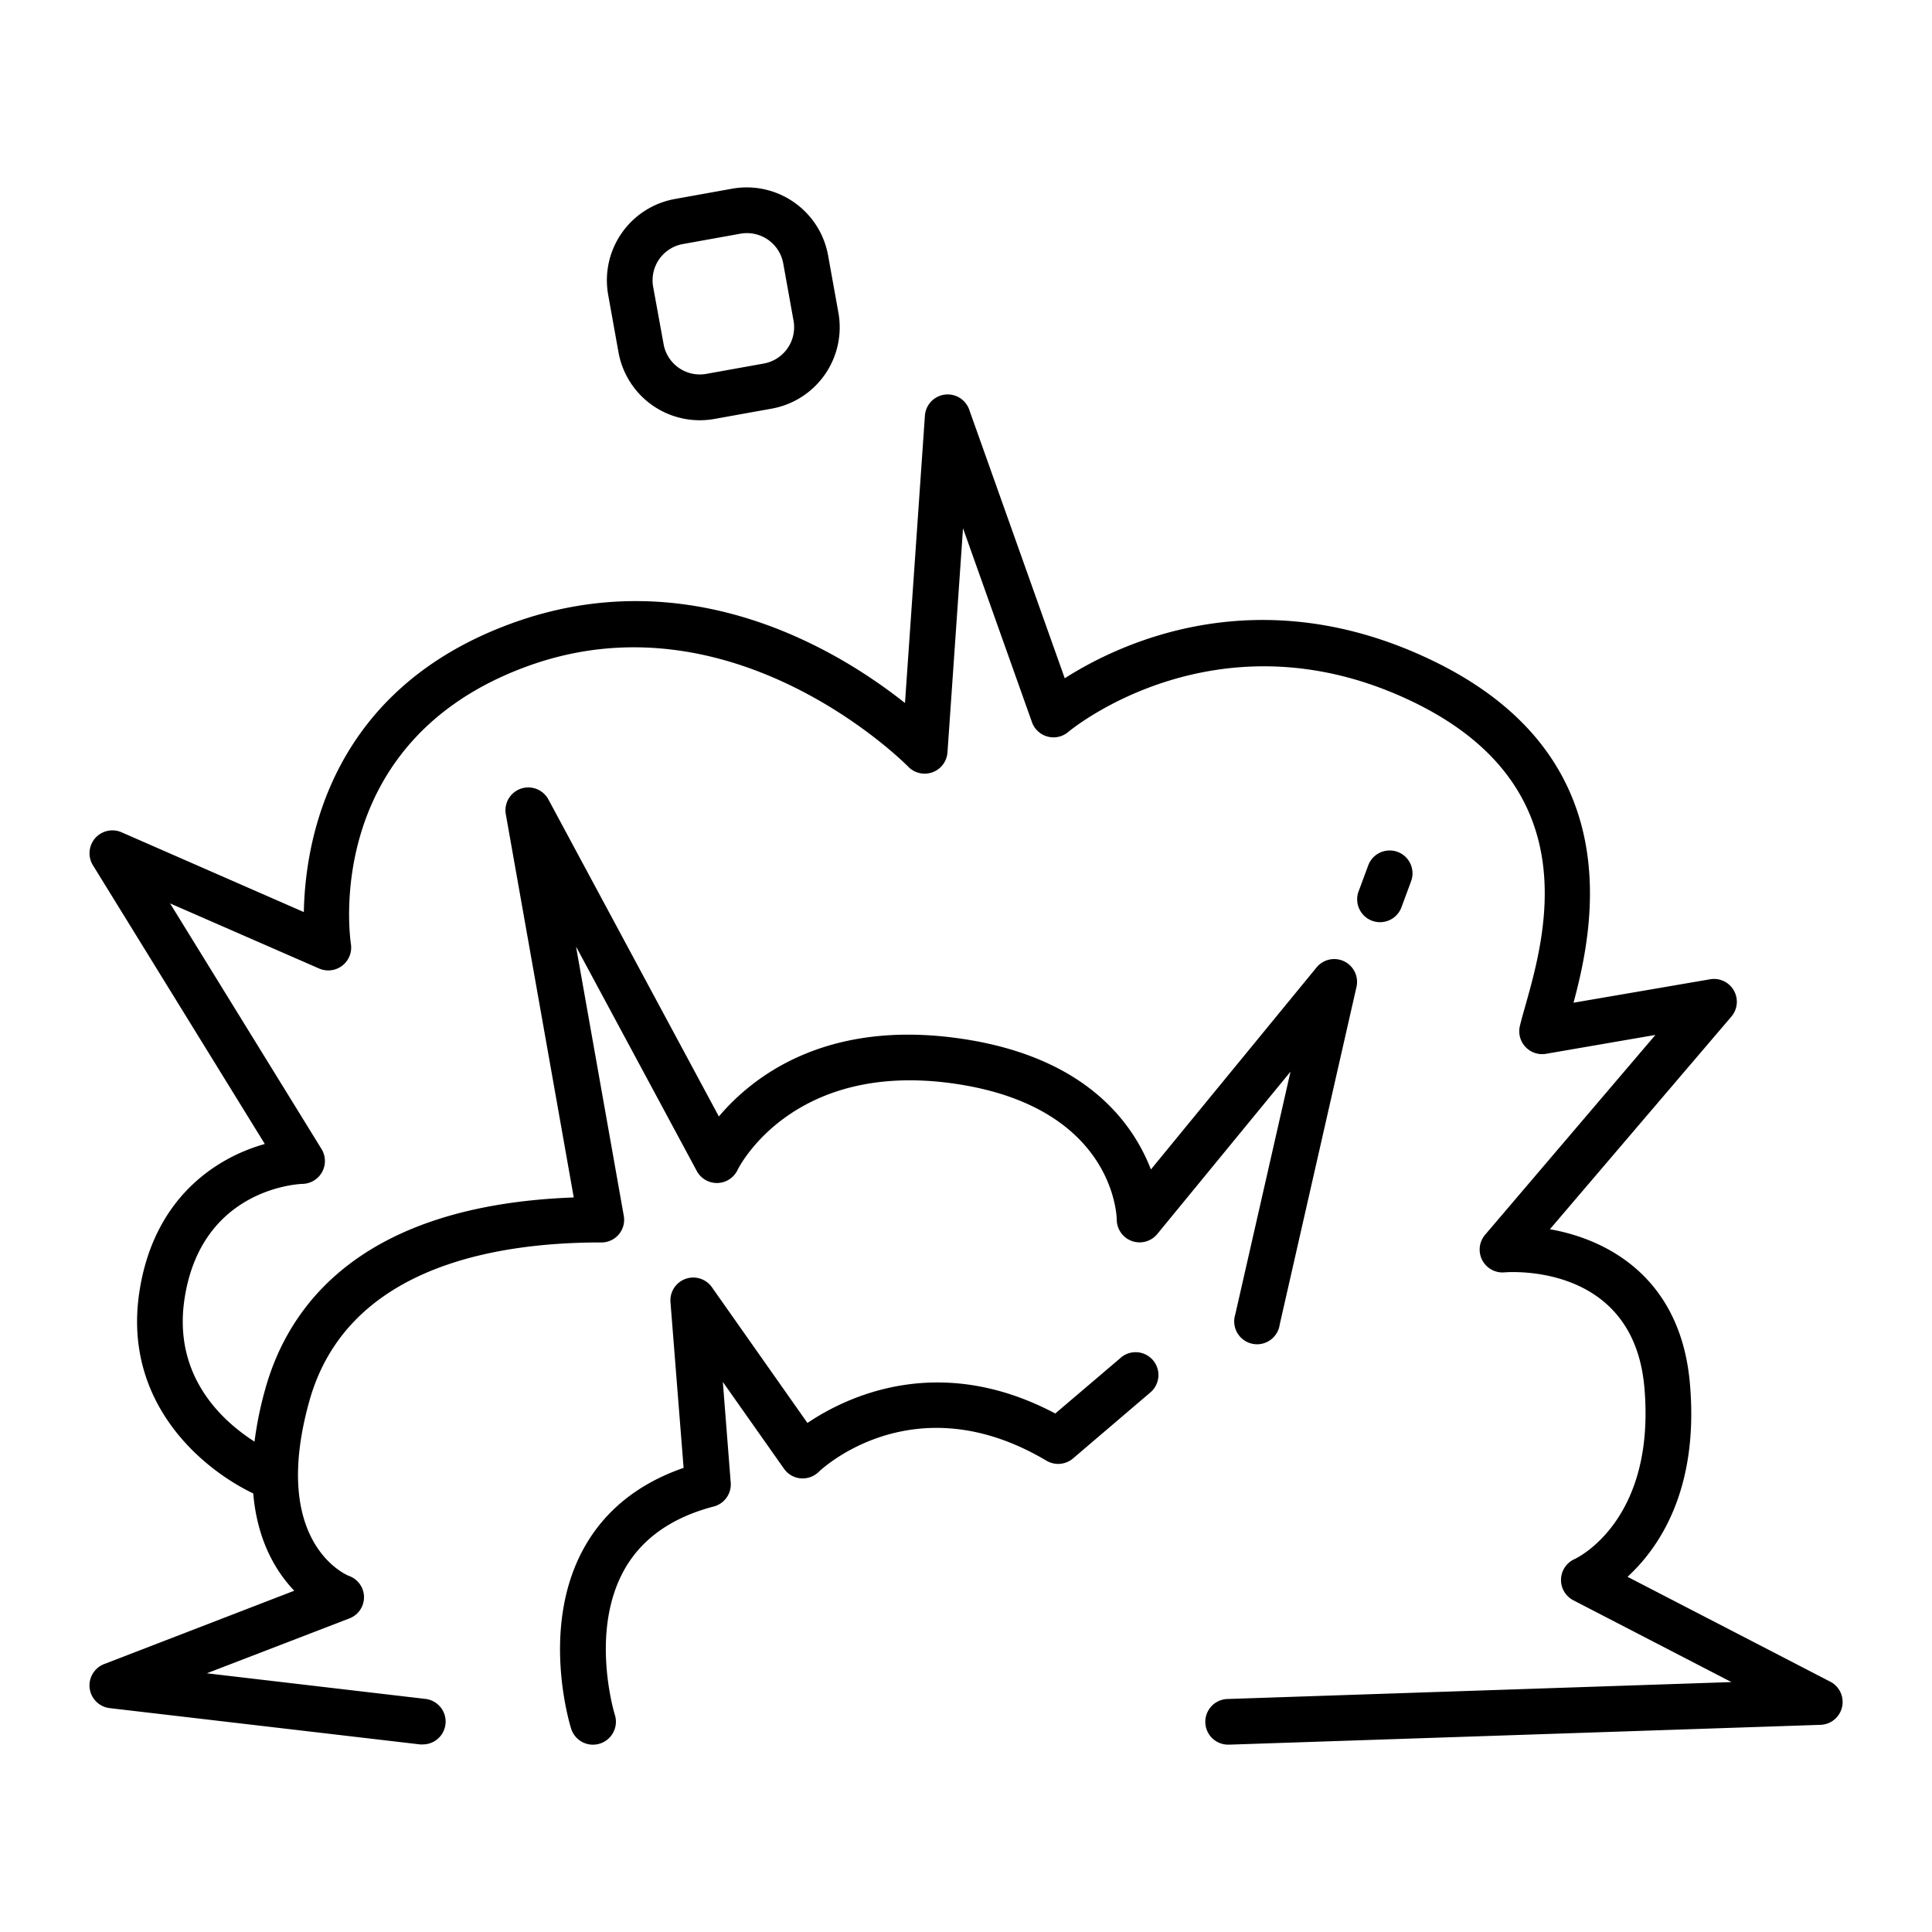 <svg xmlns="http://www.w3.org/2000/svg" id="Layer_1" height="512" viewBox="0 0 512 512" width="512" data-name="Layer 1"><path d="m485 445.64-53.69-27.77c8.34-7.66 19-23.12 16.53-51.24-2.4-27.57-21.25-38.08-37.1-40.87l48.08-56.34a6.05 6.05 0 0 0 -5.63-9.9l-36.19 6.21c5.65-20.91 14.42-65.58-37.19-90.58-46-22.29-82.86-4.84-97.64 4.6l-25.32-71.19a6.05 6.05 0 0 0 -11.74 1.61l-5.28 76.14c-17.55-13.93-57.34-38.38-104.54-21-47.72 17.55-54.42 57.45-54.77 76.4l-48.32-21.15a6.06 6.06 0 0 0 -7.58 8.73l45.56 73.88c-13.1 3.66-29.54 14.49-33.26 39.31-4.33 28.86 16.08 46.52 30.19 53.3 1.07 12.51 6 20.68 10.87 25.78l-50.39 19.44a6.06 6.06 0 0 0 1.48 11.67l82.26 9.62a5.79 5.79 0 0 0 .72 0 6.05 6.05 0 0 0 .69-12.06l-57.93-6.79 37.69-14.51a6 6 0 0 0 -.06-11.31c-.21-.08-21.08-8.39-10.45-46.36 9.71-34.68 47.4-42 77.31-42a6 6 0 0 0 6-7.11l-12.65-71.31 32 59.48a6.06 6.06 0 0 0 10.81-.27c.13-.29 14.27-29.13 57.54-22.86 42 6.11 42.93 34.84 42.95 36a6.06 6.06 0 0 0 10.74 3.84l35.31-43.03-14.65 64.38a6.06 6.06 0 1 0 11.79 2.62l20.34-89.44a6.05 6.05 0 0 0 -10.58-5.18l-43.9 53.54c-4.81-12.47-17.4-29.88-50.36-34.67-35.74-5.22-55.24 10.1-64.13 20.63l-45.17-84a6.05 6.05 0 0 0 -11.29 3.93l18 101.53c-56.16 2.05-75.49 28.41-81.72 50.66a95.24 95.24 0 0 0 -2.88 14.05c-8.78-5.62-21.6-17.49-18.56-37.77 4.41-29.36 30.25-30.51 31.32-30.54a6.06 6.06 0 0 0 5-9.23l-40.14-65.1 39.53 17.27a6.07 6.07 0 0 0 8.4-6.47c-.33-2.19-7.48-53.71 46.5-73.55 55-20.23 100.75 26.06 101.2 26.53a6.06 6.06 0 0 0 10.39-3.79l4.12-59.4 18.27 51.38a6.06 6.06 0 0 0 9.64 2.58c.39-.34 39.6-33 91.44-7.91 46.11 22.33 35 61.57 29.69 80.43-.6 2.12-1.12 3.95-1.47 5.43a6.06 6.06 0 0 0 6.92 7.36l29-5-45.1 52.92a6.06 6.06 0 0 0 5.12 10c1.38-.11 34.19-2.48 37.06 30.52 3.05 35.08-17.66 45.08-18.49 45.46a6.06 6.06 0 0 0 -.34 10.92l41.9 21.68-133.48 4.48a6.05 6.05 0 0 0 .2 12.1h.21l156.65-5.25a6.06 6.06 0 0 0 2.57-11.46z"></path><path d="m365.72 244.39a6.06 6.06 0 0 0 5.68-3.95l2.55-6.89a6.05 6.05 0 1 0 -11.35-4.22l-2.56 6.9a6.06 6.06 0 0 0 5.68 8.16z"></path><path d="m297 359.83-17.34 14.76c-30.75-16.28-55.2-4.55-65.68 2.51l-25.29-35.93a6.05 6.05 0 0 0 -11 4l3.47 43.83c-12 4.16-20.92 11.31-26.44 21.3-11.6 21-3.71 46.73-3.36 47.82a6.06 6.06 0 0 0 5.77 4.24 6.39 6.39 0 0 0 1.82-.28 6.07 6.07 0 0 0 4-7.6c-.07-.21-6.71-21.82 2.41-38.32 4.58-8.29 12.58-14 23.79-16.92a6.07 6.07 0 0 0 4.5-6.33l-2.09-26.68 16.21 23a6 6 0 0 0 4.37 2.54 6.12 6.12 0 0 0 4.78-1.66c1-1 25.5-23.76 60.42-3a6.08 6.08 0 0 0 7-.59l20.53-17.52a6.05 6.05 0 1 0 -7.85-9.21z"></path><path d="m163.91 93.37a21.89 21.89 0 0 0 21.51 18 22.17 22.17 0 0 0 3.87-.34l15.24-2.74a21.9 21.9 0 0 0 17.66-25.39l-2.74-15.23a21.92 21.92 0 0 0 -25.39-17.67l-15.23 2.74a21.89 21.89 0 0 0 -17.66 25.38zm17.09-28.7 15.23-2.74a10.2 10.2 0 0 1 1.73-.15 9.78 9.78 0 0 1 9.6 8l2.74 15.24a9.77 9.77 0 0 1 -7.88 11.32l-15.24 2.74a9.75 9.75 0 0 1 -11.32-7.88l-2.77-15.2a9.76 9.76 0 0 1 7.91-11.33z"></path></svg>